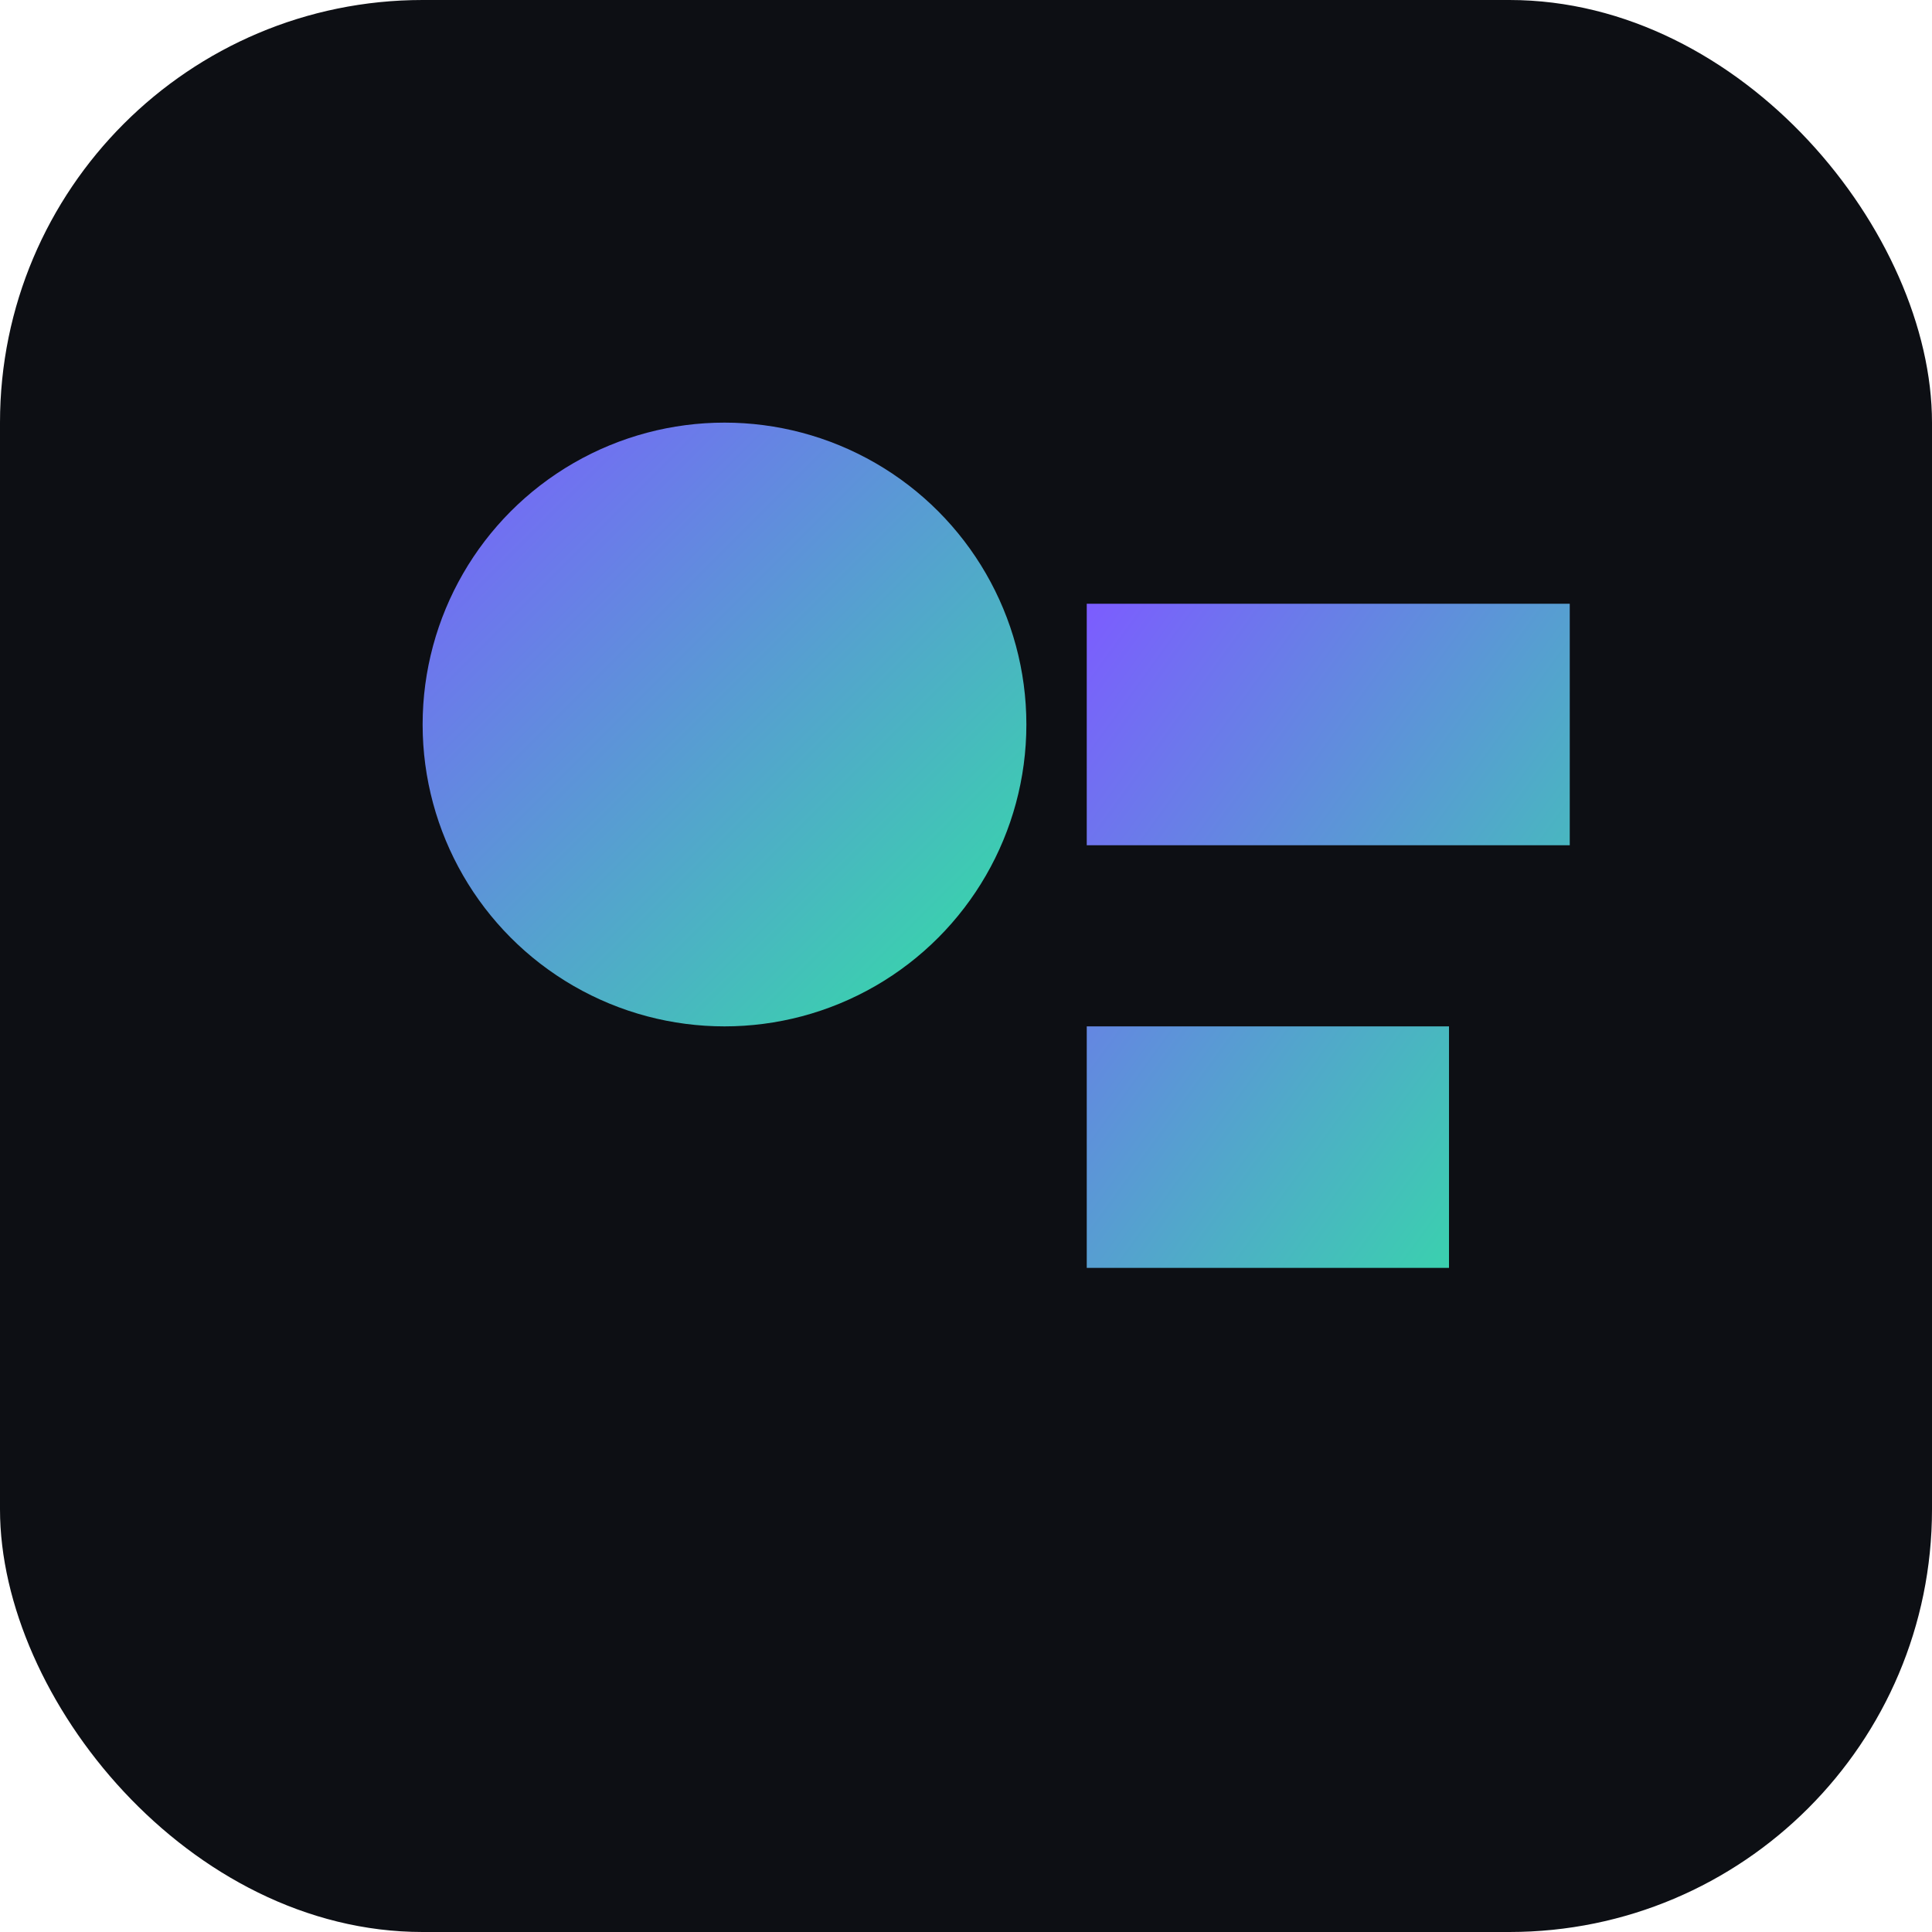 <svg xmlns="http://www.w3.org/2000/svg" width="128" height="128" viewBox="0 0 64 64">
  <defs>
    <linearGradient id="g" x1="0" y1="0" x2="1" y2="1">
      <stop offset="0" stop-color="#7c5cff"/>
      <stop offset="1" stop-color="#31e1a3"/>
    </linearGradient>
  </defs>
  <rect rx="14" ry="14" width="64" height="64" fill="#0d0f14"/>
  <g transform="translate(10,10)">
    <circle cx="14" cy="14" r="10" fill="url(#g)" />
    <path d="M26 10h16v8H26zM26 24h12v8H26z" fill="url(#g)"/>
  </g>
</svg>
